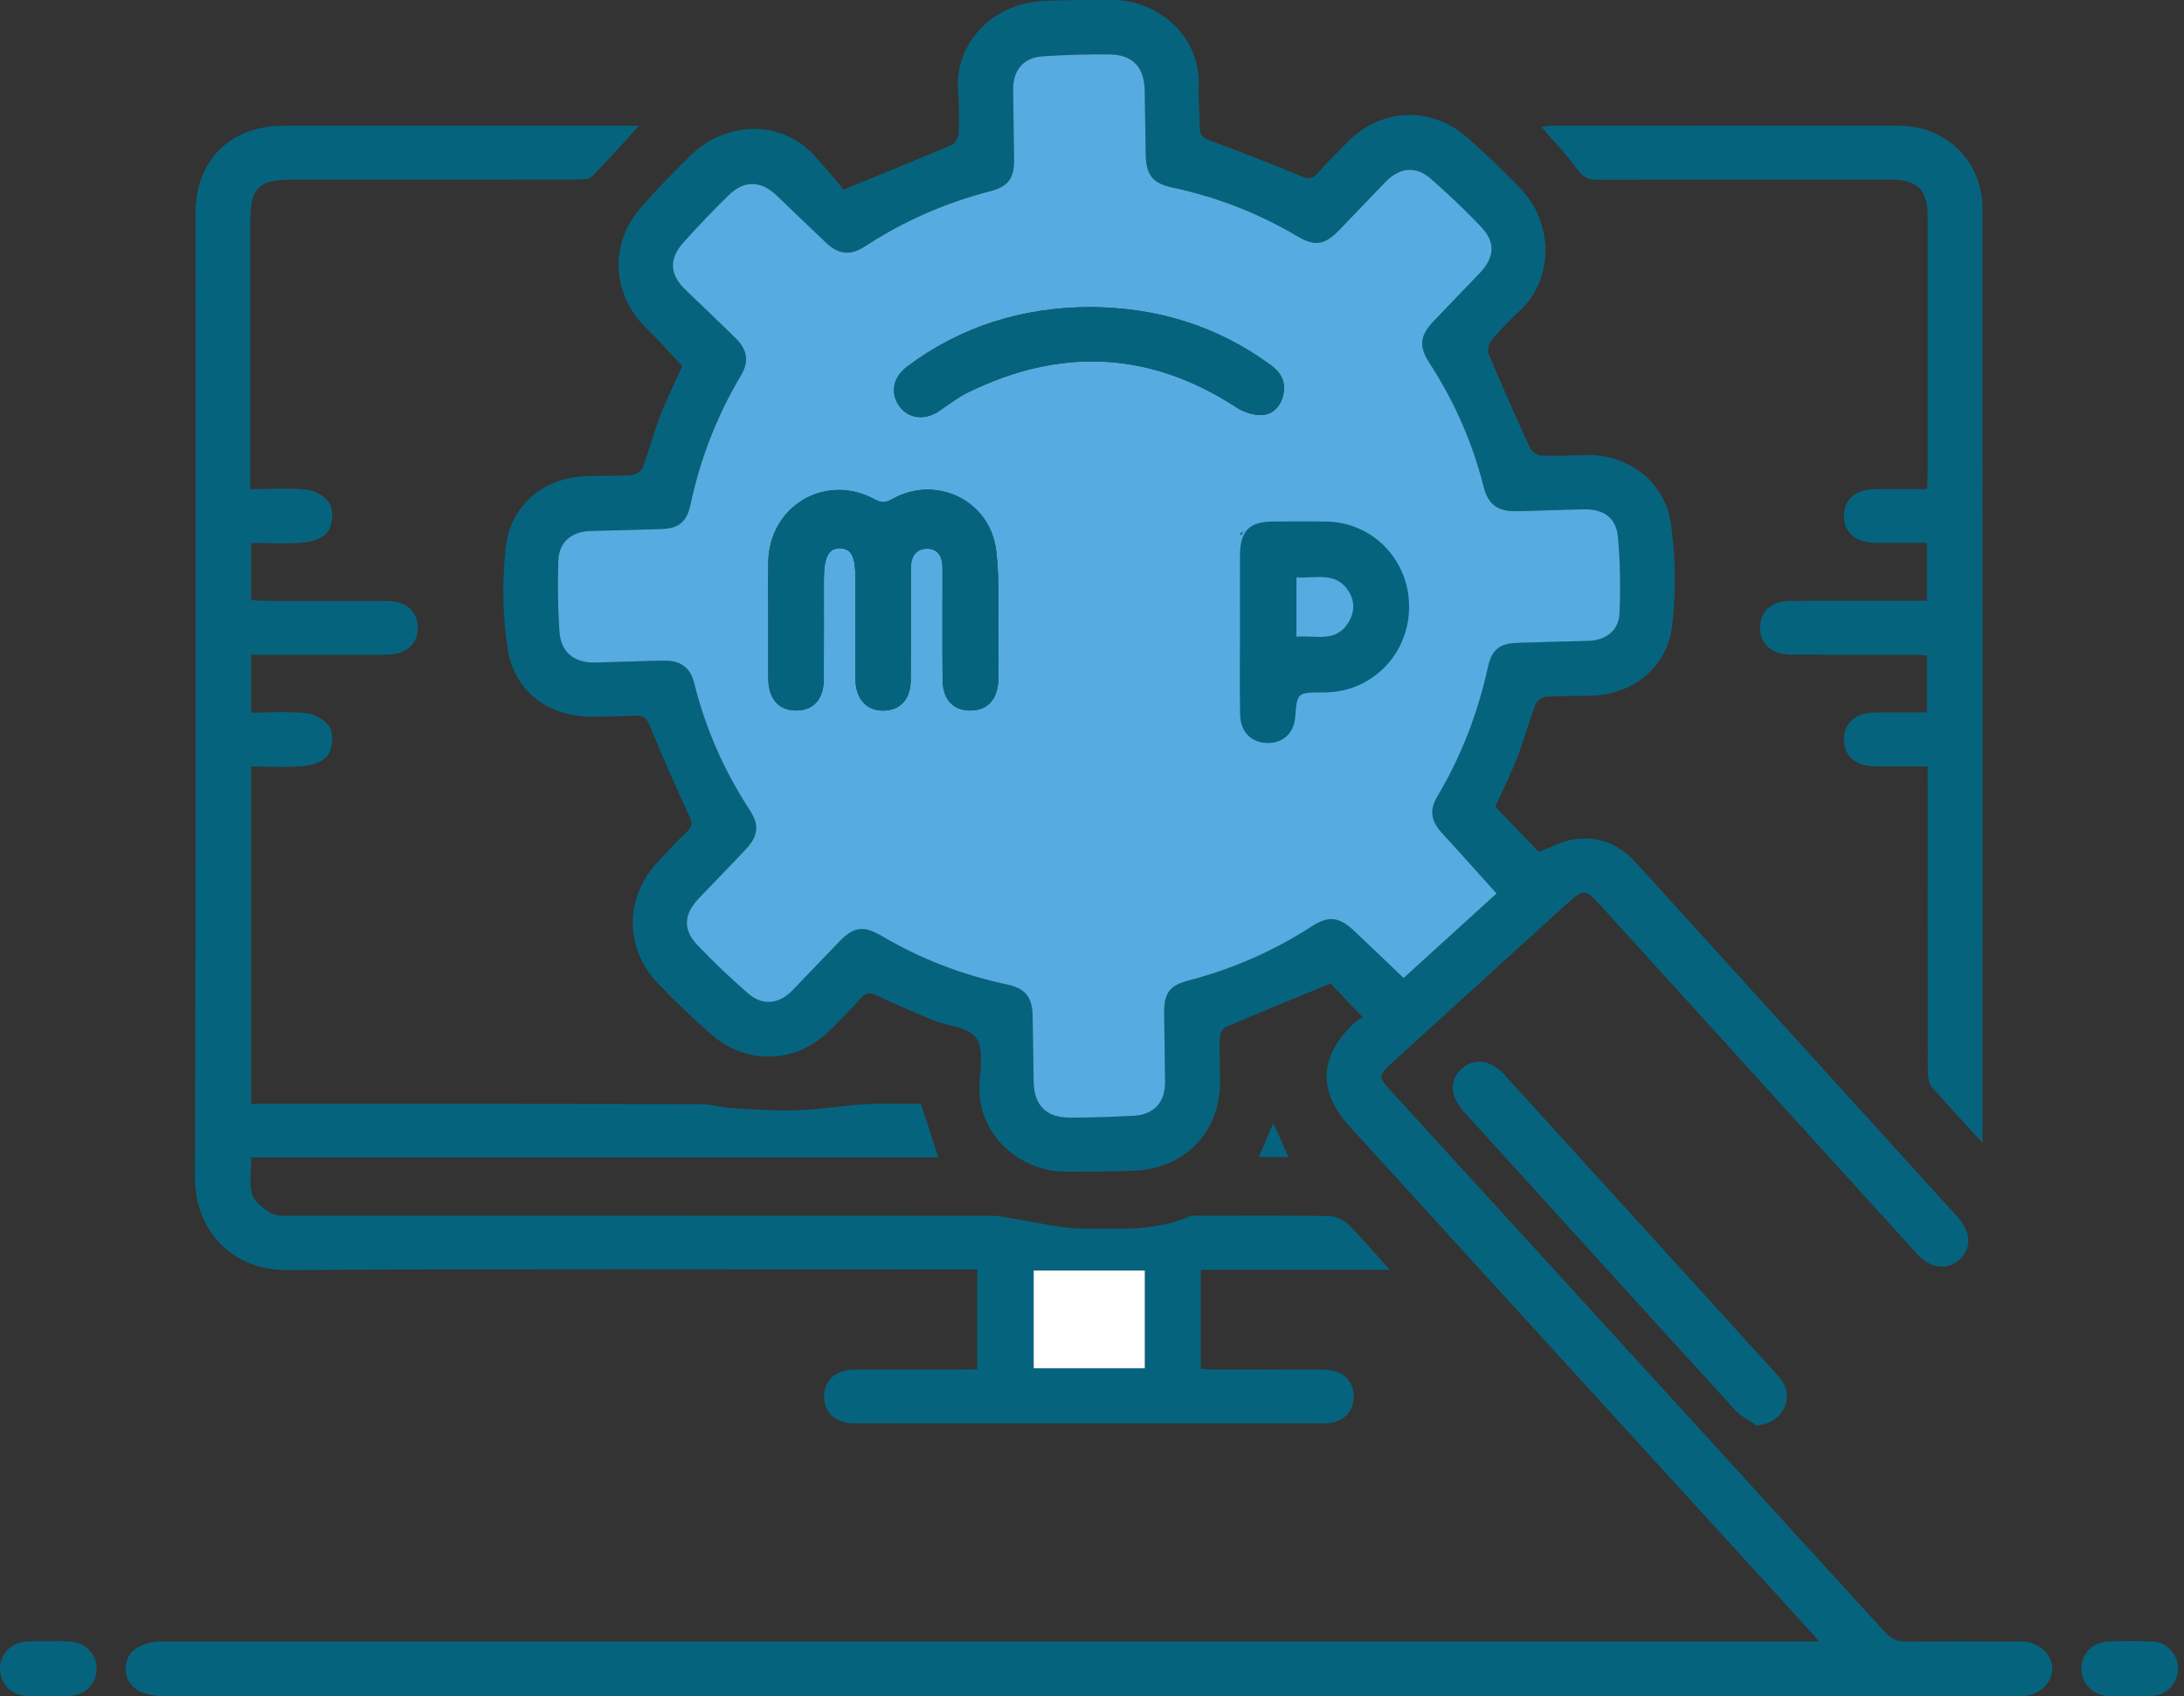 <?xml version="1.0" encoding="UTF-8"?> <svg xmlns="http://www.w3.org/2000/svg" width="94" height="73" viewBox="0 0 94 73" fill="none"><rect x="0" y="0" width="94" height="73" fill="#333333" stroke="none"/><g clip-path="url(#clip0_1_121)"><path d="M78.297 70.629C77.736 70.01 77.287 69.51 76.835 69.013C70.581 62.161 64.32 55.315 58.071 48.456C56.694 46.947 56.788 45.406 58.31 44.002C58.41 43.908 58.544 43.851 58.659 43.778C58.107 43.202 57.643 42.714 57.267 42.323C55.7 42.969 54.22 43.566 52.756 44.197C52.625 44.251 52.504 44.491 52.498 44.645C52.477 45.267 52.507 45.888 52.513 46.51C52.534 48.675 51.031 50.276 48.848 50.376C47.847 50.421 46.843 50.418 45.843 50.418C43.96 50.418 42.071 48.884 42.159 46.713C42.186 46.016 42.353 45.142 42.014 44.66C41.689 44.197 40.783 44.154 40.146 43.893C39.33 43.56 38.524 43.211 37.73 42.832C37.444 42.696 37.272 42.708 37.062 42.941C36.662 43.39 36.235 43.812 35.816 44.245C34.355 45.77 32.178 45.888 30.589 44.494C29.807 43.806 29.052 43.084 28.331 42.332C26.854 40.792 26.875 38.594 28.349 37.044C28.749 36.623 29.137 36.189 29.564 35.795C29.825 35.553 29.789 35.377 29.649 35.077C29.061 33.809 28.497 32.527 27.97 31.232C27.83 30.889 27.676 30.771 27.321 30.795C26.763 30.832 26.199 30.82 25.638 30.838C23.695 30.905 22.136 29.816 21.845 27.897C21.63 26.487 21.612 25.011 21.763 23.591C21.966 21.684 23.458 20.511 25.362 20.481C25.962 20.472 26.566 20.487 27.166 20.444C27.339 20.432 27.594 20.296 27.648 20.153C27.933 19.407 28.133 18.628 28.421 17.882C28.709 17.14 29.064 16.424 29.364 15.754C28.837 15.196 28.346 14.641 27.818 14.126C26.335 12.677 26.211 10.512 27.582 8.935C28.264 8.15 28.991 7.398 29.737 6.673C31.171 5.285 33.545 5.054 35.061 6.704C35.537 7.219 35.977 7.771 36.31 8.162C38.042 7.449 39.518 6.855 40.983 6.225C41.125 6.164 41.253 5.9 41.259 5.727C41.283 5.127 41.283 4.524 41.234 3.926C41.074 1.95 42.623 0.167 44.882 0.045C45.882 -0.009 46.886 0.006 47.886 8.93963e-06C49.803 -0.009 51.688 1.555 51.592 3.681C51.564 4.278 51.646 4.881 51.637 5.482C51.631 5.83 51.785 5.94 52.095 6.055C53.408 6.537 54.711 7.043 56 7.58C56.312 7.71 56.488 7.71 56.715 7.453C57.11 7.001 57.543 6.579 57.959 6.149C59.399 4.654 61.56 4.536 63.14 5.909C63.925 6.591 64.674 7.322 65.402 8.065C66.842 9.535 66.942 11.976 65.381 13.401C64.953 13.792 64.55 14.217 64.18 14.665C64.068 14.802 64.013 15.096 64.083 15.257C64.647 16.6 65.235 17.937 65.845 19.259C65.92 19.423 66.166 19.595 66.342 19.605C66.96 19.635 67.582 19.595 68.204 19.58C70.059 19.526 71.669 20.705 71.921 22.564C72.115 23.98 72.136 25.453 71.978 26.872C71.772 28.737 70.265 29.91 68.401 29.943C67.779 29.953 67.157 29.937 66.539 29.983C66.378 29.995 66.145 30.162 66.087 30.31C65.805 31.059 65.599 31.835 65.308 32.578C65.026 33.303 64.677 34.003 64.356 34.716C64.99 35.374 65.626 36.035 66.227 36.656C66.748 36.462 67.197 36.211 67.673 36.129C68.755 35.944 69.668 36.301 70.42 37.129C75.022 42.208 79.634 47.277 84.239 52.352C84.846 53.02 84.876 53.714 84.336 54.205C83.806 54.687 83.081 54.59 82.496 53.944C77.981 48.975 73.47 44.006 68.955 39.036C68.213 38.218 68.182 38.215 67.349 38.972C64.886 41.21 62.425 43.448 59.966 45.685C59.311 46.283 59.305 46.328 59.896 46.977C66.976 54.73 74.061 62.482 81.135 70.241C81.405 70.535 81.677 70.644 82.069 70.641C83.591 70.623 85.116 70.632 86.638 70.635C86.798 70.635 86.959 70.626 87.12 70.641C87.823 70.714 88.345 71.229 88.329 71.83C88.314 72.436 87.787 72.927 87.086 72.988C86.947 73 86.808 72.991 86.665 72.991C60.129 72.991 33.597 72.991 7.061 72.991C6.037 72.991 5.412 72.548 5.406 71.817C5.4 71.084 6.021 70.632 7.046 70.632C30.435 70.632 53.823 70.632 77.208 70.632C77.524 70.629 77.836 70.629 78.297 70.629ZM64.414 38.448C63.622 37.572 62.867 36.72 62.094 35.883C61.594 35.343 61.494 34.883 61.867 34.258C62.901 32.521 63.61 30.662 64.041 28.691C64.201 27.951 64.544 27.685 65.296 27.66C66.318 27.627 67.339 27.603 68.361 27.576C69.101 27.554 69.668 27.136 69.701 26.396C69.75 25.299 69.735 24.192 69.632 23.097C69.553 22.27 69.007 21.897 68.173 21.915C67.191 21.936 66.212 21.982 65.229 21.994C64.447 22.006 64.041 21.688 63.85 20.933C63.371 19.032 62.588 17.267 61.524 15.624C61.063 14.914 61.1 14.453 61.673 13.847C62.331 13.146 63.007 12.461 63.671 11.764C64.326 11.076 64.38 10.433 63.743 9.757C63.055 9.029 62.328 8.338 61.573 7.683C60.921 7.116 60.23 7.201 59.617 7.838C58.965 8.517 58.313 9.196 57.658 9.875C57.007 10.548 56.597 10.612 55.806 10.148C54.135 9.166 52.352 8.474 50.461 8.068C49.615 7.886 49.327 7.534 49.308 6.652C49.287 5.73 49.287 4.809 49.266 3.887C49.245 2.883 48.751 2.35 47.759 2.338C46.798 2.326 45.834 2.356 44.876 2.42C44.045 2.474 43.596 3.017 43.602 3.857C43.611 4.857 43.633 5.861 43.642 6.861C43.648 7.68 43.399 8.023 42.593 8.232C40.676 8.729 38.894 9.511 37.235 10.594C36.602 11.006 36.101 10.957 35.553 10.445C34.837 9.775 34.137 9.087 33.424 8.408C32.748 7.765 32.032 7.738 31.365 8.389C30.692 9.047 30.044 9.733 29.413 10.43C28.77 11.145 28.819 11.816 29.51 12.479C30.232 13.174 30.959 13.862 31.675 14.565C32.166 15.047 32.245 15.554 31.893 16.142C30.859 17.879 30.137 19.729 29.716 21.706C29.555 22.458 29.213 22.733 28.476 22.761C27.454 22.797 26.433 22.818 25.411 22.846C24.601 22.867 24.055 23.319 24.028 24.11C23.995 25.129 24.004 26.157 24.074 27.172C24.137 28.067 24.713 28.527 25.599 28.506C26.581 28.485 27.56 28.44 28.543 28.424C29.276 28.412 29.707 28.712 29.874 29.386C30.359 31.347 31.162 33.166 32.266 34.858C32.681 35.498 32.63 35.971 32.102 36.535C31.432 37.25 30.744 37.951 30.065 38.663C29.422 39.336 29.38 40.006 30.019 40.673C30.71 41.395 31.438 42.089 32.193 42.744C32.824 43.293 33.524 43.211 34.109 42.608C34.779 41.917 35.44 41.219 36.107 40.528C36.753 39.861 37.156 39.806 37.963 40.282C39.633 41.265 41.419 41.95 43.311 42.353C44.124 42.526 44.424 42.887 44.442 43.724C44.463 44.666 44.463 45.606 44.485 46.549C44.509 47.574 45.027 48.096 46.058 48.09C46.98 48.087 47.902 48.059 48.82 48.008C49.675 47.959 50.151 47.41 50.142 46.549C50.133 45.567 50.115 44.585 50.103 43.605C50.094 42.732 50.327 42.405 51.164 42.186C53.059 41.692 54.827 40.916 56.47 39.852C57.167 39.4 57.631 39.449 58.247 40.025C58.962 40.695 59.666 41.374 60.408 42.083C61.809 40.813 63.183 39.564 64.414 38.448Z" fill="#06637E"></path><path d="M42.062 58.923C42.062 57.446 42.062 56.088 42.062 54.626C41.75 54.626 41.456 54.626 41.165 54.626C31.566 54.626 21.966 54.59 12.367 54.654C9.921 54.669 8.386 52.868 8.392 50.691C8.435 36.862 8.414 23.034 8.414 9.205C8.414 6.901 9.899 5.412 12.207 5.412C17.037 5.409 21.866 5.409 26.696 5.409C26.927 5.409 27.157 5.409 27.503 5.409C26.769 6.209 26.141 6.928 25.471 7.604C25.35 7.728 25.065 7.725 24.856 7.725C20.748 7.731 16.639 7.728 12.531 7.731C11.148 7.731 10.77 8.104 10.77 9.466C10.77 13.074 10.77 16.682 10.77 20.287C10.77 20.505 10.77 20.723 10.77 21.048C11.621 21.048 12.443 20.984 13.243 21.078C13.598 21.12 14.062 21.405 14.211 21.712C14.362 22.021 14.311 22.57 14.12 22.864C13.944 23.134 13.471 23.309 13.113 23.343C12.364 23.413 11.603 23.364 10.809 23.364C10.809 24.207 10.809 24.98 10.809 25.826C11.021 25.835 11.233 25.856 11.443 25.856C13.165 25.859 14.89 25.853 16.612 25.859C17.479 25.862 17.988 26.299 17.982 27.021C17.976 27.742 17.47 28.173 16.603 28.173C14.899 28.176 13.195 28.173 11.494 28.173C11.279 28.173 11.064 28.173 10.809 28.173C10.809 29.016 10.809 29.789 10.809 30.668C11.621 30.668 12.44 30.604 13.243 30.698C13.598 30.741 14.062 31.026 14.211 31.332C14.362 31.641 14.311 32.19 14.12 32.484C13.944 32.754 13.471 32.93 13.113 32.963C12.364 33.033 11.603 32.984 10.809 32.984C10.809 37.836 10.809 42.617 10.809 47.501C11.064 47.501 11.312 47.501 11.564 47.501C17.755 47.501 23.949 47.498 30.14 47.511C30.592 47.511 31.044 47.656 31.499 47.683C32.448 47.738 33.403 47.811 34.349 47.777C35.319 47.744 36.286 47.568 37.257 47.514C38.054 47.468 38.854 47.504 39.64 47.504C39.888 48.278 40.128 49.008 40.382 49.803C30.553 49.803 20.711 49.803 10.815 49.803C10.815 50.382 10.709 50.921 10.851 51.388C10.954 51.725 11.352 52.031 11.691 52.219C11.946 52.358 12.316 52.313 12.634 52.313C22.673 52.316 32.715 52.313 42.753 52.319C43.026 52.319 43.302 52.392 43.575 52.434C44.597 52.589 45.619 52.865 46.64 52.868C48.172 52.874 49.736 52.986 51.203 52.343C51.34 52.283 51.519 52.316 51.679 52.316C53.523 52.313 55.366 52.301 57.21 52.331C57.489 52.337 57.825 52.486 58.025 52.683C58.617 53.265 59.153 53.905 59.817 54.642C57.016 54.642 54.366 54.642 51.685 54.642C51.685 56.094 51.685 57.47 51.685 58.901C51.922 58.914 52.137 58.932 52.352 58.932C53.896 58.935 55.439 58.929 56.982 58.938C57.755 58.941 58.25 59.384 58.268 60.066C58.286 60.763 57.777 61.251 56.982 61.251C50.248 61.257 43.514 61.254 36.781 61.251C35.971 61.251 35.465 60.787 35.468 60.09C35.471 59.387 35.974 58.941 36.79 58.938C38.312 58.932 39.837 58.935 41.359 58.935C41.577 58.923 41.792 58.923 42.062 58.923ZM49.272 54.672C47.629 54.672 46.061 54.672 44.491 54.672C44.491 56.103 44.491 57.486 44.491 58.877C46.11 58.877 47.677 58.877 49.272 58.877C49.272 57.461 49.272 56.088 49.272 54.672Z" fill="#06637E"></path><path d="M85.325 49.172C84.509 48.281 83.803 47.544 83.145 46.765C83.002 46.595 82.975 46.289 82.975 46.043C82.966 41.956 82.969 37.869 82.969 33.779C82.969 33.542 82.969 33.306 82.969 32.978C82.181 32.978 81.447 32.981 80.713 32.978C79.861 32.972 79.352 32.524 79.364 31.796C79.376 31.099 79.879 30.668 80.701 30.662C81.435 30.656 82.172 30.662 82.936 30.662C82.936 29.807 82.936 29.034 82.936 28.2C82.705 28.191 82.49 28.173 82.278 28.173C80.556 28.17 78.83 28.176 77.108 28.17C76.256 28.167 75.744 27.715 75.753 26.99C75.762 26.29 76.259 25.859 77.09 25.856C78.812 25.85 80.537 25.853 82.26 25.853C82.475 25.853 82.687 25.853 82.936 25.853C82.936 25.001 82.936 24.228 82.936 23.361C82.208 23.361 81.493 23.364 80.78 23.361C79.87 23.358 79.355 22.927 79.364 22.185C79.37 21.469 79.882 21.048 80.756 21.045C81.471 21.042 82.187 21.045 82.942 21.045C82.954 20.775 82.969 20.581 82.969 20.384C82.969 16.697 82.972 13.01 82.969 9.323C82.969 8.162 82.538 7.731 81.368 7.731C77.16 7.728 72.951 7.725 68.746 7.737C68.346 7.737 68.115 7.613 67.876 7.277C67.424 6.646 66.879 6.085 66.342 5.461C66.478 5.445 66.621 5.412 66.763 5.412C71.754 5.409 76.741 5.403 81.732 5.412C83.772 5.415 85.328 6.949 85.328 8.975C85.334 22.2 85.331 35.425 85.331 48.651C85.325 48.766 85.325 48.878 85.325 49.172Z" fill="#06637E"></path><path d="M75.62 61.351C75.307 61.13 74.944 60.96 74.692 60.684C71.784 57.51 68.892 54.317 65.996 51.131C64.999 50.033 64.001 48.938 63.007 47.841C62.4 47.171 62.367 46.486 62.91 45.989C63.434 45.509 64.165 45.606 64.75 46.246C68.673 50.558 72.591 54.872 76.514 59.184C76.884 59.59 77.029 60.038 76.799 60.56C76.59 61.033 76.214 61.251 75.62 61.351Z" fill="#06637E"></path><path d="M2.086 70.629C2.386 70.629 2.689 70.614 2.986 70.632C3.687 70.674 4.172 71.181 4.157 71.83C4.142 72.457 3.666 72.951 2.999 72.979C2.377 73.003 1.755 73.006 1.137 72.979C0.473 72.948 0.006 72.442 -6.17395e-06 71.811C-0.006 71.166 0.491 70.662 1.185 70.632C1.486 70.617 1.786 70.629 2.086 70.629Z" fill="#06637E"></path><path d="M91.646 72.985C91.325 72.985 91.004 73.006 90.685 72.979C90.04 72.924 89.564 72.394 89.582 71.775C89.597 71.172 90.052 70.674 90.688 70.641C91.346 70.608 92.013 70.605 92.671 70.641C93.29 70.677 93.745 71.208 93.742 71.808C93.739 72.415 93.293 72.915 92.668 72.976C92.332 73.009 91.989 72.982 91.646 72.985C91.646 72.982 91.646 72.982 91.646 72.985Z" fill="#06637E"></path><path d="M55.46 49.791C55.008 49.791 54.617 49.791 54.181 49.791C54.39 49.302 54.581 48.851 54.802 48.329C55.03 48.835 55.23 49.278 55.46 49.791Z" fill="#06637E"></path><path d="M64.413 38.448C63.183 39.567 61.812 40.813 60.411 42.086C59.669 41.377 58.965 40.698 58.25 40.028C57.634 39.452 57.173 39.403 56.473 39.855C54.83 40.916 53.062 41.695 51.167 42.189C50.33 42.408 50.097 42.735 50.106 43.608C50.115 44.591 50.136 45.573 50.145 46.552C50.154 47.416 49.675 47.962 48.823 48.011C47.905 48.065 46.98 48.09 46.061 48.093C45.03 48.096 44.509 47.574 44.488 46.552C44.466 45.609 44.466 44.67 44.445 43.727C44.427 42.89 44.124 42.529 43.314 42.356C41.419 41.953 39.636 41.268 37.966 40.285C37.159 39.812 36.756 39.867 36.11 40.531C35.443 41.222 34.779 41.92 34.112 42.611C33.527 43.214 32.827 43.296 32.196 42.747C31.441 42.092 30.713 41.398 30.022 40.676C29.383 40.01 29.425 39.339 30.068 38.666C30.744 37.957 31.432 37.257 32.105 36.538C32.636 35.974 32.687 35.501 32.269 34.861C31.165 33.169 30.362 31.35 29.877 29.389C29.71 28.715 29.279 28.412 28.546 28.427C27.563 28.443 26.584 28.488 25.602 28.509C24.713 28.527 24.14 28.07 24.077 27.175C24.007 26.157 23.998 25.132 24.031 24.113C24.058 23.322 24.604 22.87 25.414 22.849C26.436 22.821 27.457 22.8 28.479 22.764C29.213 22.736 29.558 22.461 29.719 21.709C30.14 19.732 30.862 17.882 31.896 16.145C32.245 15.557 32.166 15.051 31.678 14.569C30.965 13.865 30.238 13.177 29.513 12.482C28.822 11.819 28.773 11.149 29.416 10.433C30.047 9.733 30.695 9.047 31.368 8.392C32.035 7.744 32.751 7.768 33.427 8.411C34.137 9.087 34.84 9.775 35.556 10.448C36.104 10.96 36.605 11.009 37.238 10.597C38.897 9.514 40.679 8.732 42.596 8.235C43.399 8.026 43.651 7.683 43.645 6.864C43.636 5.864 43.617 4.86 43.605 3.86C43.596 3.02 44.048 2.474 44.879 2.423C45.837 2.359 46.801 2.329 47.762 2.341C48.751 2.353 49.245 2.886 49.269 3.89C49.29 4.812 49.29 5.733 49.312 6.655C49.33 7.54 49.618 7.892 50.464 8.071C52.359 8.477 54.141 9.166 55.809 10.151C56.6 10.618 57.013 10.551 57.661 9.878C58.316 9.202 58.965 8.52 59.62 7.841C60.233 7.204 60.924 7.119 61.576 7.686C62.331 8.344 63.061 9.035 63.746 9.76C64.383 10.436 64.332 11.076 63.674 11.767C63.01 12.464 62.337 13.149 61.676 13.85C61.103 14.459 61.066 14.917 61.527 15.627C62.594 17.27 63.374 19.035 63.853 20.936C64.044 21.691 64.447 22.009 65.232 21.997C66.215 21.982 67.194 21.936 68.176 21.918C69.01 21.9 69.559 22.273 69.635 23.1C69.738 24.192 69.753 25.302 69.704 26.399C69.671 27.139 69.107 27.557 68.364 27.578C67.342 27.606 66.321 27.63 65.299 27.663C64.547 27.688 64.204 27.954 64.044 28.694C63.613 30.665 62.904 32.524 61.87 34.261C61.497 34.889 61.597 35.346 62.097 35.886C62.867 36.72 63.622 37.572 64.413 38.448ZM33.066 26.663C33.066 27.503 33.063 28.346 33.066 29.186C33.069 30.074 33.515 30.58 34.279 30.574C35.022 30.568 35.449 30.083 35.456 29.219C35.462 27.797 35.459 26.375 35.459 24.953C35.459 23.971 35.659 23.585 36.156 23.595C36.644 23.604 36.817 23.946 36.817 24.916C36.817 26.36 36.805 27.8 36.82 29.243C36.829 30.137 37.36 30.644 38.154 30.571C38.8 30.51 39.191 30.041 39.197 29.267C39.209 27.666 39.203 26.063 39.203 24.462C39.203 23.971 39.409 23.607 39.919 23.613C40.413 23.622 40.567 24.007 40.564 24.459C40.564 24.637 40.564 24.82 40.564 24.998C40.564 26.42 40.552 27.842 40.57 29.264C40.58 30.098 41.013 30.562 41.738 30.574C42.487 30.586 42.941 30.113 42.966 29.258C42.984 28.679 42.978 28.097 42.969 27.515C42.95 26.235 43.029 24.941 42.872 23.676C42.605 21.527 40.291 20.42 38.415 21.469C38.145 21.621 37.96 21.66 37.663 21.497C35.537 20.326 33.1 21.769 33.066 24.198C33.057 25.02 33.066 25.841 33.066 26.663ZM53.395 25.811C53.395 26.993 53.377 28.176 53.401 29.355C53.417 30.113 53.905 30.577 54.602 30.574C55.266 30.571 55.721 30.14 55.773 29.461C54.314 30.547 55.854 28.406 56.934 28.397C53.214 29.866 53.484 29.83 57.113 28.397C59.117 28.352 51.176 31.214 51.167 29.186C51.155 27.181 55.372 23.71 53.392 23.676C53.392 23.676 51.286 25.811 54.839 21.042C52.431 24.998 53.401 21.436 53.395 22.503C53.389 23.607 53.392 24.71 53.395 25.811ZM46.895 13.213C44.006 13.228 41.371 14.035 39.045 15.775C38.415 16.248 38.303 16.945 38.727 17.506C39.127 18.034 39.825 18.098 40.44 17.676C40.837 17.406 41.222 17.106 41.65 16.894C45.619 14.944 49.475 15.093 53.214 17.531C53.526 17.734 53.95 17.876 54.314 17.861C54.808 17.837 55.136 17.458 55.239 16.964C55.348 16.439 55.133 16.03 54.705 15.718C52.38 14.011 49.763 13.222 46.895 13.213Z" fill="#56ACE0"></path><path d="M49.272 54.672C49.272 56.088 49.272 57.461 49.272 58.877C47.677 58.877 46.11 58.877 44.491 58.877C44.491 57.486 44.491 56.1 44.491 54.672C46.064 54.672 47.629 54.672 49.272 54.672Z" fill="white"></path><path d="M33.066 26.663C33.066 25.841 33.057 25.02 33.069 24.198C33.103 21.769 35.54 20.329 37.666 21.497C37.963 21.66 38.148 21.618 38.418 21.469C40.297 20.423 42.608 21.527 42.875 23.676C43.032 24.941 42.953 26.235 42.972 27.515C42.981 28.097 42.984 28.676 42.969 29.258C42.941 30.113 42.49 30.586 41.741 30.574C41.019 30.562 40.586 30.098 40.573 29.264C40.558 27.842 40.567 26.42 40.567 24.998C40.567 24.82 40.564 24.637 40.567 24.459C40.57 24.007 40.416 23.622 39.922 23.613C39.409 23.604 39.203 23.971 39.206 24.462C39.206 26.063 39.212 27.666 39.2 29.267C39.194 30.037 38.803 30.51 38.157 30.571C37.363 30.647 36.832 30.137 36.823 29.243C36.808 27.8 36.82 26.36 36.82 24.916C36.82 23.946 36.647 23.604 36.159 23.595C35.659 23.585 35.462 23.974 35.462 24.953C35.462 26.375 35.465 27.797 35.459 29.219C35.456 30.083 35.025 30.565 34.282 30.574C33.518 30.58 33.072 30.077 33.069 29.186C33.063 28.346 33.066 27.506 33.066 26.663Z" fill="#06637E"></path><path d="M46.895 13.213C49.763 13.222 52.38 14.011 54.705 15.714C55.13 16.027 55.348 16.436 55.239 16.961C55.136 17.455 54.805 17.834 54.314 17.858C53.95 17.876 53.526 17.731 53.214 17.528C49.475 15.087 45.619 14.941 41.65 16.891C41.222 17.1 40.837 17.4 40.44 17.673C39.825 18.095 39.124 18.028 38.727 17.503C38.303 16.942 38.415 16.245 39.045 15.772C41.371 14.035 44.002 13.228 46.895 13.213Z" fill="#06637E"></path><path d="M53.369 27.207C53.369 26.106 53.363 25.003 53.369 23.902C53.375 22.835 53.766 22.444 54.812 22.441C55.573 22.438 56.334 22.431 57.095 22.444C59.078 22.477 60.639 24.084 60.648 26.088C60.66 28.116 59.09 29.747 57.086 29.796C57.025 29.796 56.965 29.796 56.907 29.796C55.828 29.805 55.828 29.805 55.746 30.86C55.691 31.539 55.239 31.97 54.575 31.973C53.878 31.976 53.39 31.512 53.375 30.754C53.35 29.572 53.369 28.389 53.369 27.207ZM55.8 24.845C55.8 25.727 55.8 26.534 55.8 27.401C56.595 27.319 57.438 27.665 57.992 26.855C58.296 26.412 58.341 25.912 58.044 25.442C57.498 24.578 56.634 24.899 55.8 24.845Z" fill="#06637E"></path></g><defs><clipPath id="clip0_1_121"><rect width="93.742" height="73" fill="white"></rect></clipPath></defs></svg> 